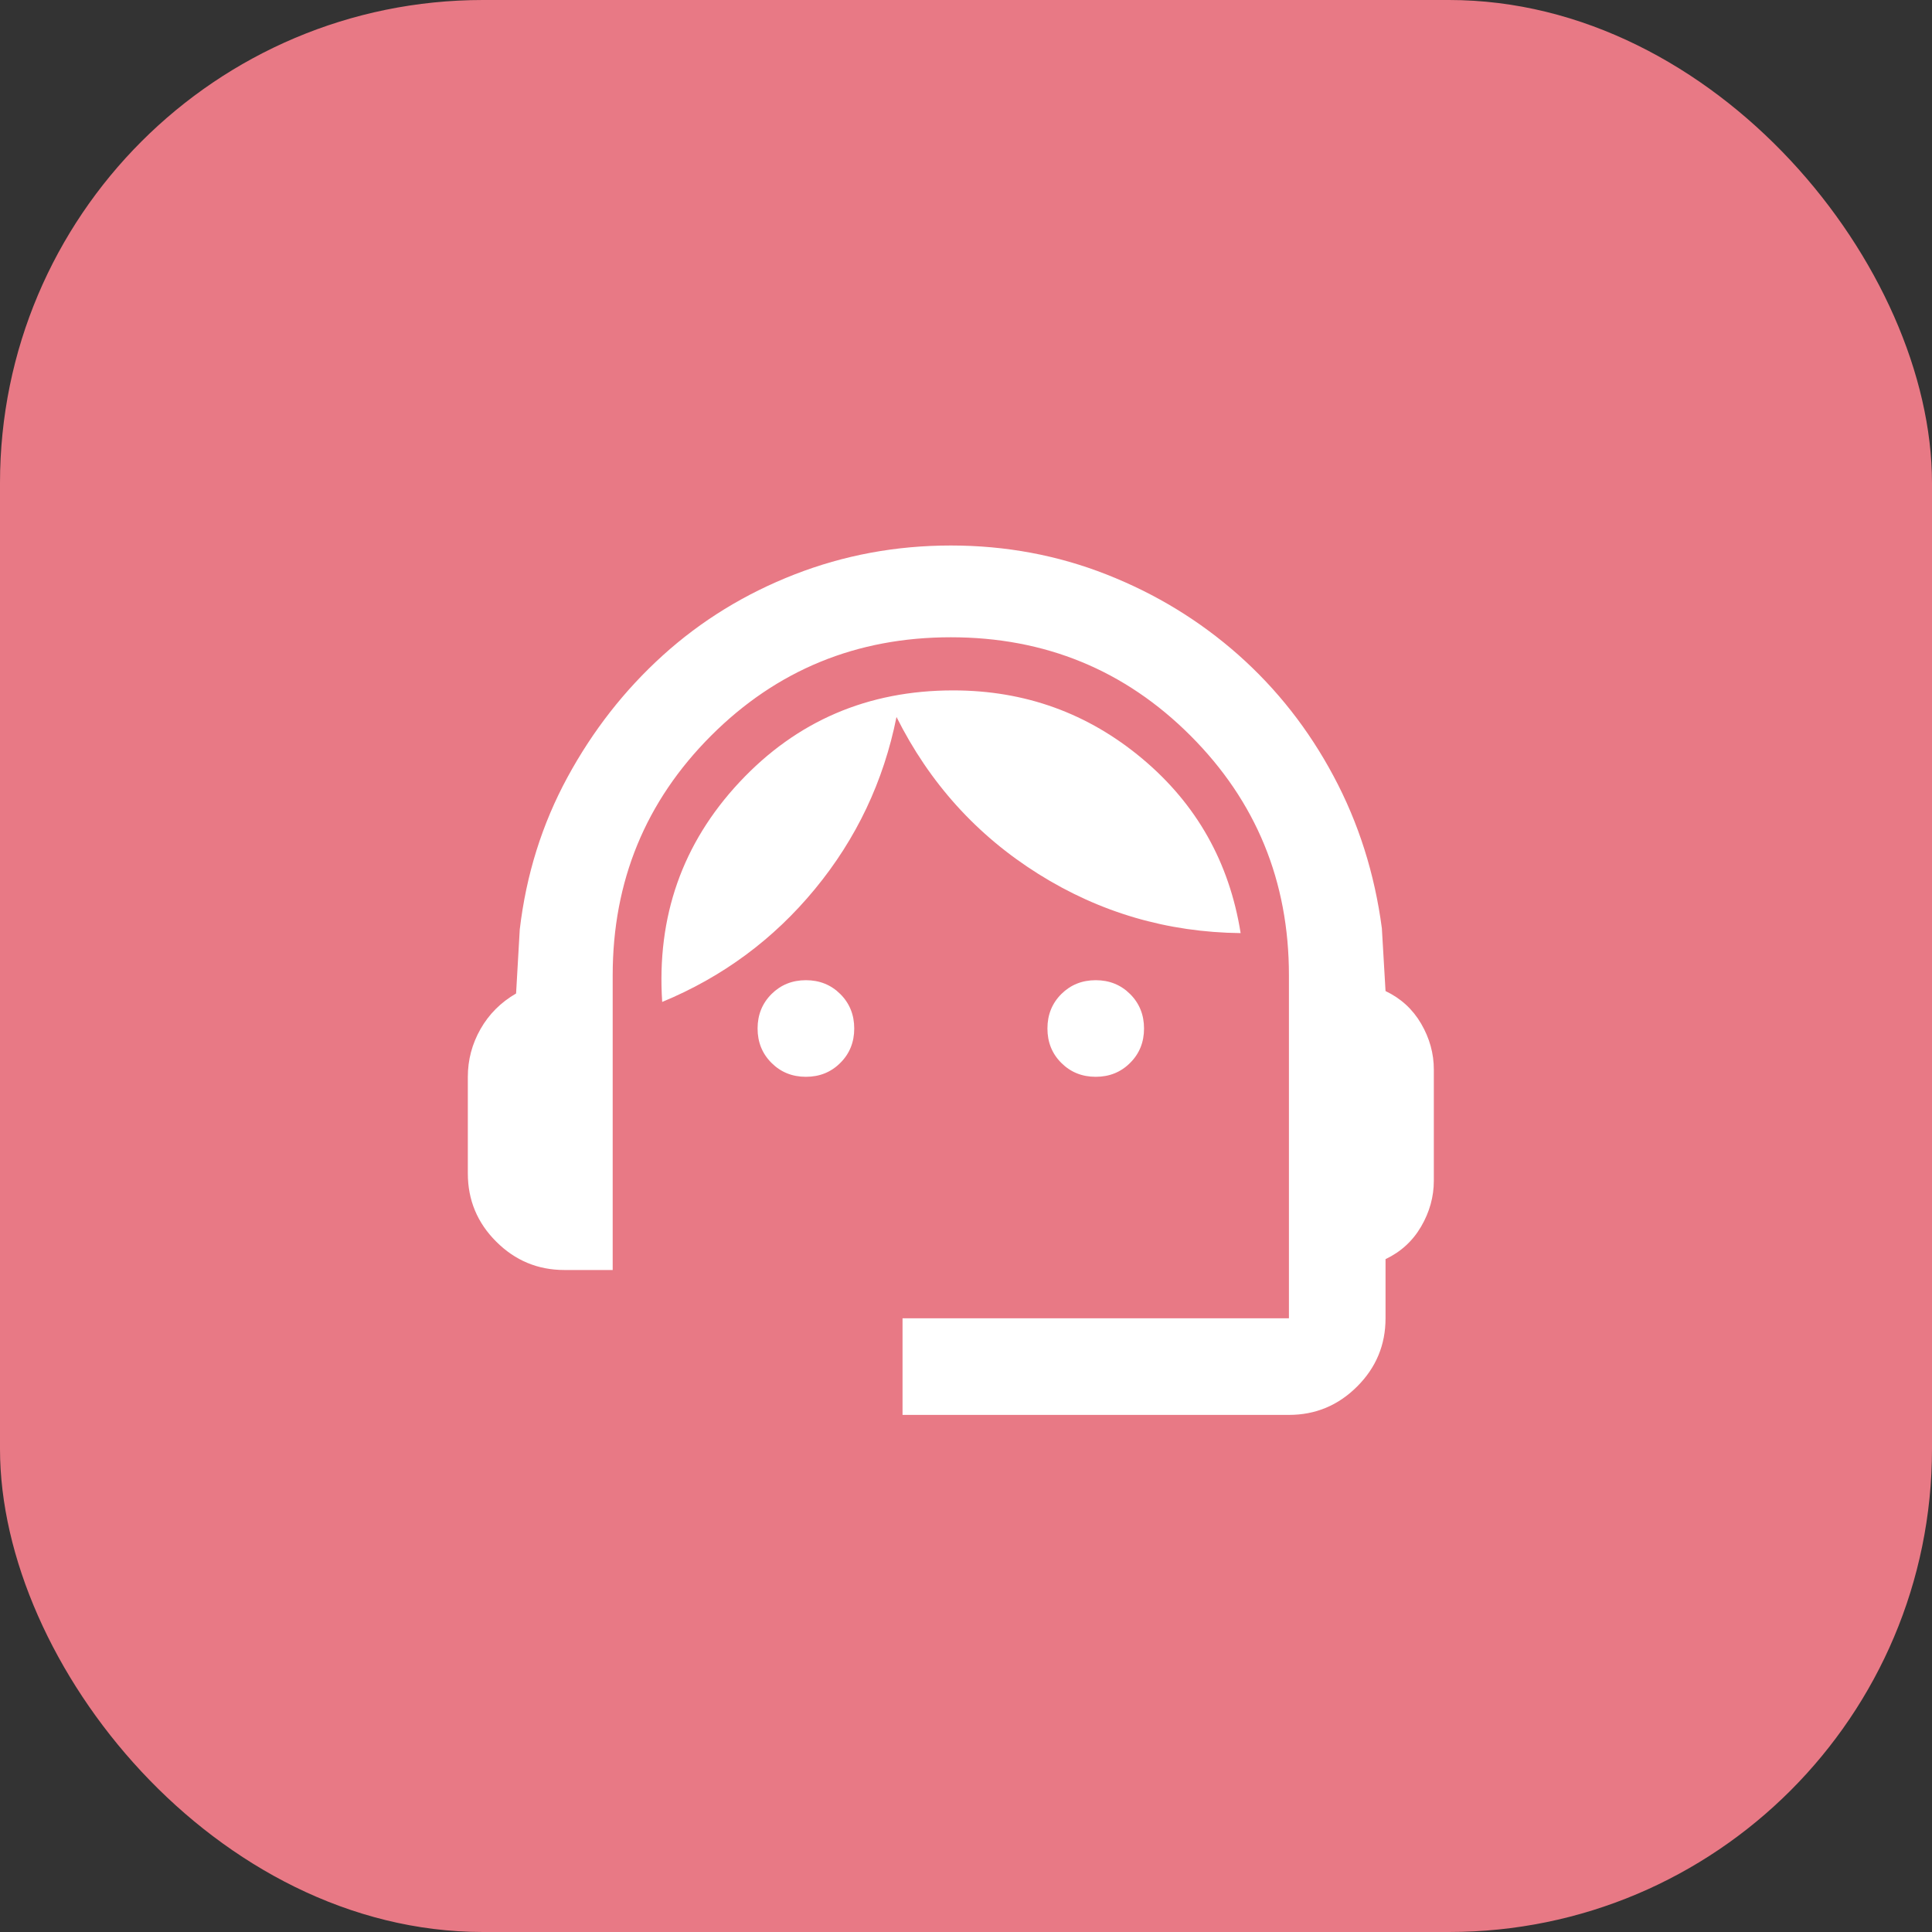<?xml version="1.0" encoding="UTF-8"?> <svg xmlns="http://www.w3.org/2000/svg" width="40" height="40" viewBox="0 0 40 40" fill="none"><rect x="0" y="0" width="40" height="40" fill="#333333" stroke="none"/> <rect width="40" height="40" rx="10" fill="#E87985"></rect> <mask id="mask0_85_1600" style="mask-type:alpha" maskUnits="userSpaceOnUse" x="8" y="8" width="24" height="24"> <rect x="8" y="8" width="24" height="24" fill="#D9D9D9"></rect> </mask> <g mask="url(#mask0_85_1600)"> <mask id="mask1_85_1600" style="mask-type:alpha" maskUnits="userSpaceOnUse" x="7" y="8" width="25" height="25"> <rect x="7.686" y="8.294" width="24" height="24" fill="#D9D9D9"></rect> </mask> <g mask="url(#mask1_85_1600)"> <path d="M18.686 29.294V27.294H26.686V20.194C26.686 18.244 26.006 16.59 24.648 15.231C23.29 13.873 21.636 13.194 19.686 13.194C17.735 13.194 16.081 13.873 14.723 15.231C13.365 16.59 12.685 18.244 12.685 20.194V26.294H11.685C11.136 26.294 10.665 26.098 10.273 25.706C9.881 25.315 9.686 24.844 9.686 24.294V22.294C9.686 21.944 9.773 21.615 9.948 21.306C10.123 20.998 10.369 20.752 10.685 20.569L10.761 19.244C10.894 18.11 11.223 17.061 11.748 16.094C12.273 15.127 12.931 14.286 13.723 13.569C14.515 12.852 15.423 12.294 16.448 11.894C17.473 11.494 18.552 11.294 19.686 11.294C20.819 11.294 21.894 11.494 22.91 11.894C23.927 12.294 24.835 12.848 25.636 13.556C26.436 14.265 27.094 15.102 27.61 16.069C28.127 17.035 28.46 18.085 28.61 19.219L28.686 20.519C29.002 20.669 29.248 20.894 29.423 21.194C29.598 21.494 29.686 21.811 29.686 22.144V24.444C29.686 24.777 29.598 25.094 29.423 25.394C29.248 25.694 29.002 25.919 28.686 26.069V27.294C28.686 27.844 28.49 28.315 28.098 28.706C27.706 29.098 27.235 29.294 26.686 29.294H18.686ZM16.686 22.294C16.402 22.294 16.165 22.198 15.973 22.006C15.781 21.815 15.685 21.577 15.685 21.294C15.685 21.011 15.781 20.773 15.973 20.581C16.165 20.39 16.402 20.294 16.686 20.294C16.969 20.294 17.206 20.39 17.398 20.581C17.59 20.773 17.686 21.011 17.686 21.294C17.686 21.577 17.59 21.815 17.398 22.006C17.206 22.198 16.969 22.294 16.686 22.294ZM22.686 22.294C22.402 22.294 22.165 22.198 21.973 22.006C21.781 21.815 21.686 21.577 21.686 21.294C21.686 21.011 21.781 20.773 21.973 20.581C22.165 20.39 22.402 20.294 22.686 20.294C22.969 20.294 23.206 20.39 23.398 20.581C23.59 20.773 23.686 21.011 23.686 21.294C23.686 21.577 23.59 21.815 23.398 22.006C23.206 22.198 22.969 22.294 22.686 22.294ZM13.71 20.744C13.594 18.977 14.127 17.46 15.31 16.194C16.494 14.927 17.969 14.294 19.735 14.294C21.219 14.294 22.523 14.765 23.648 15.706C24.773 16.648 25.452 17.852 25.686 19.319C24.169 19.302 22.773 18.894 21.498 18.094C20.223 17.294 19.244 16.21 18.561 14.844C18.294 16.177 17.731 17.365 16.873 18.406C16.015 19.448 14.96 20.227 13.71 20.744Z" fill="white"></path> </g> </g> </svg> 